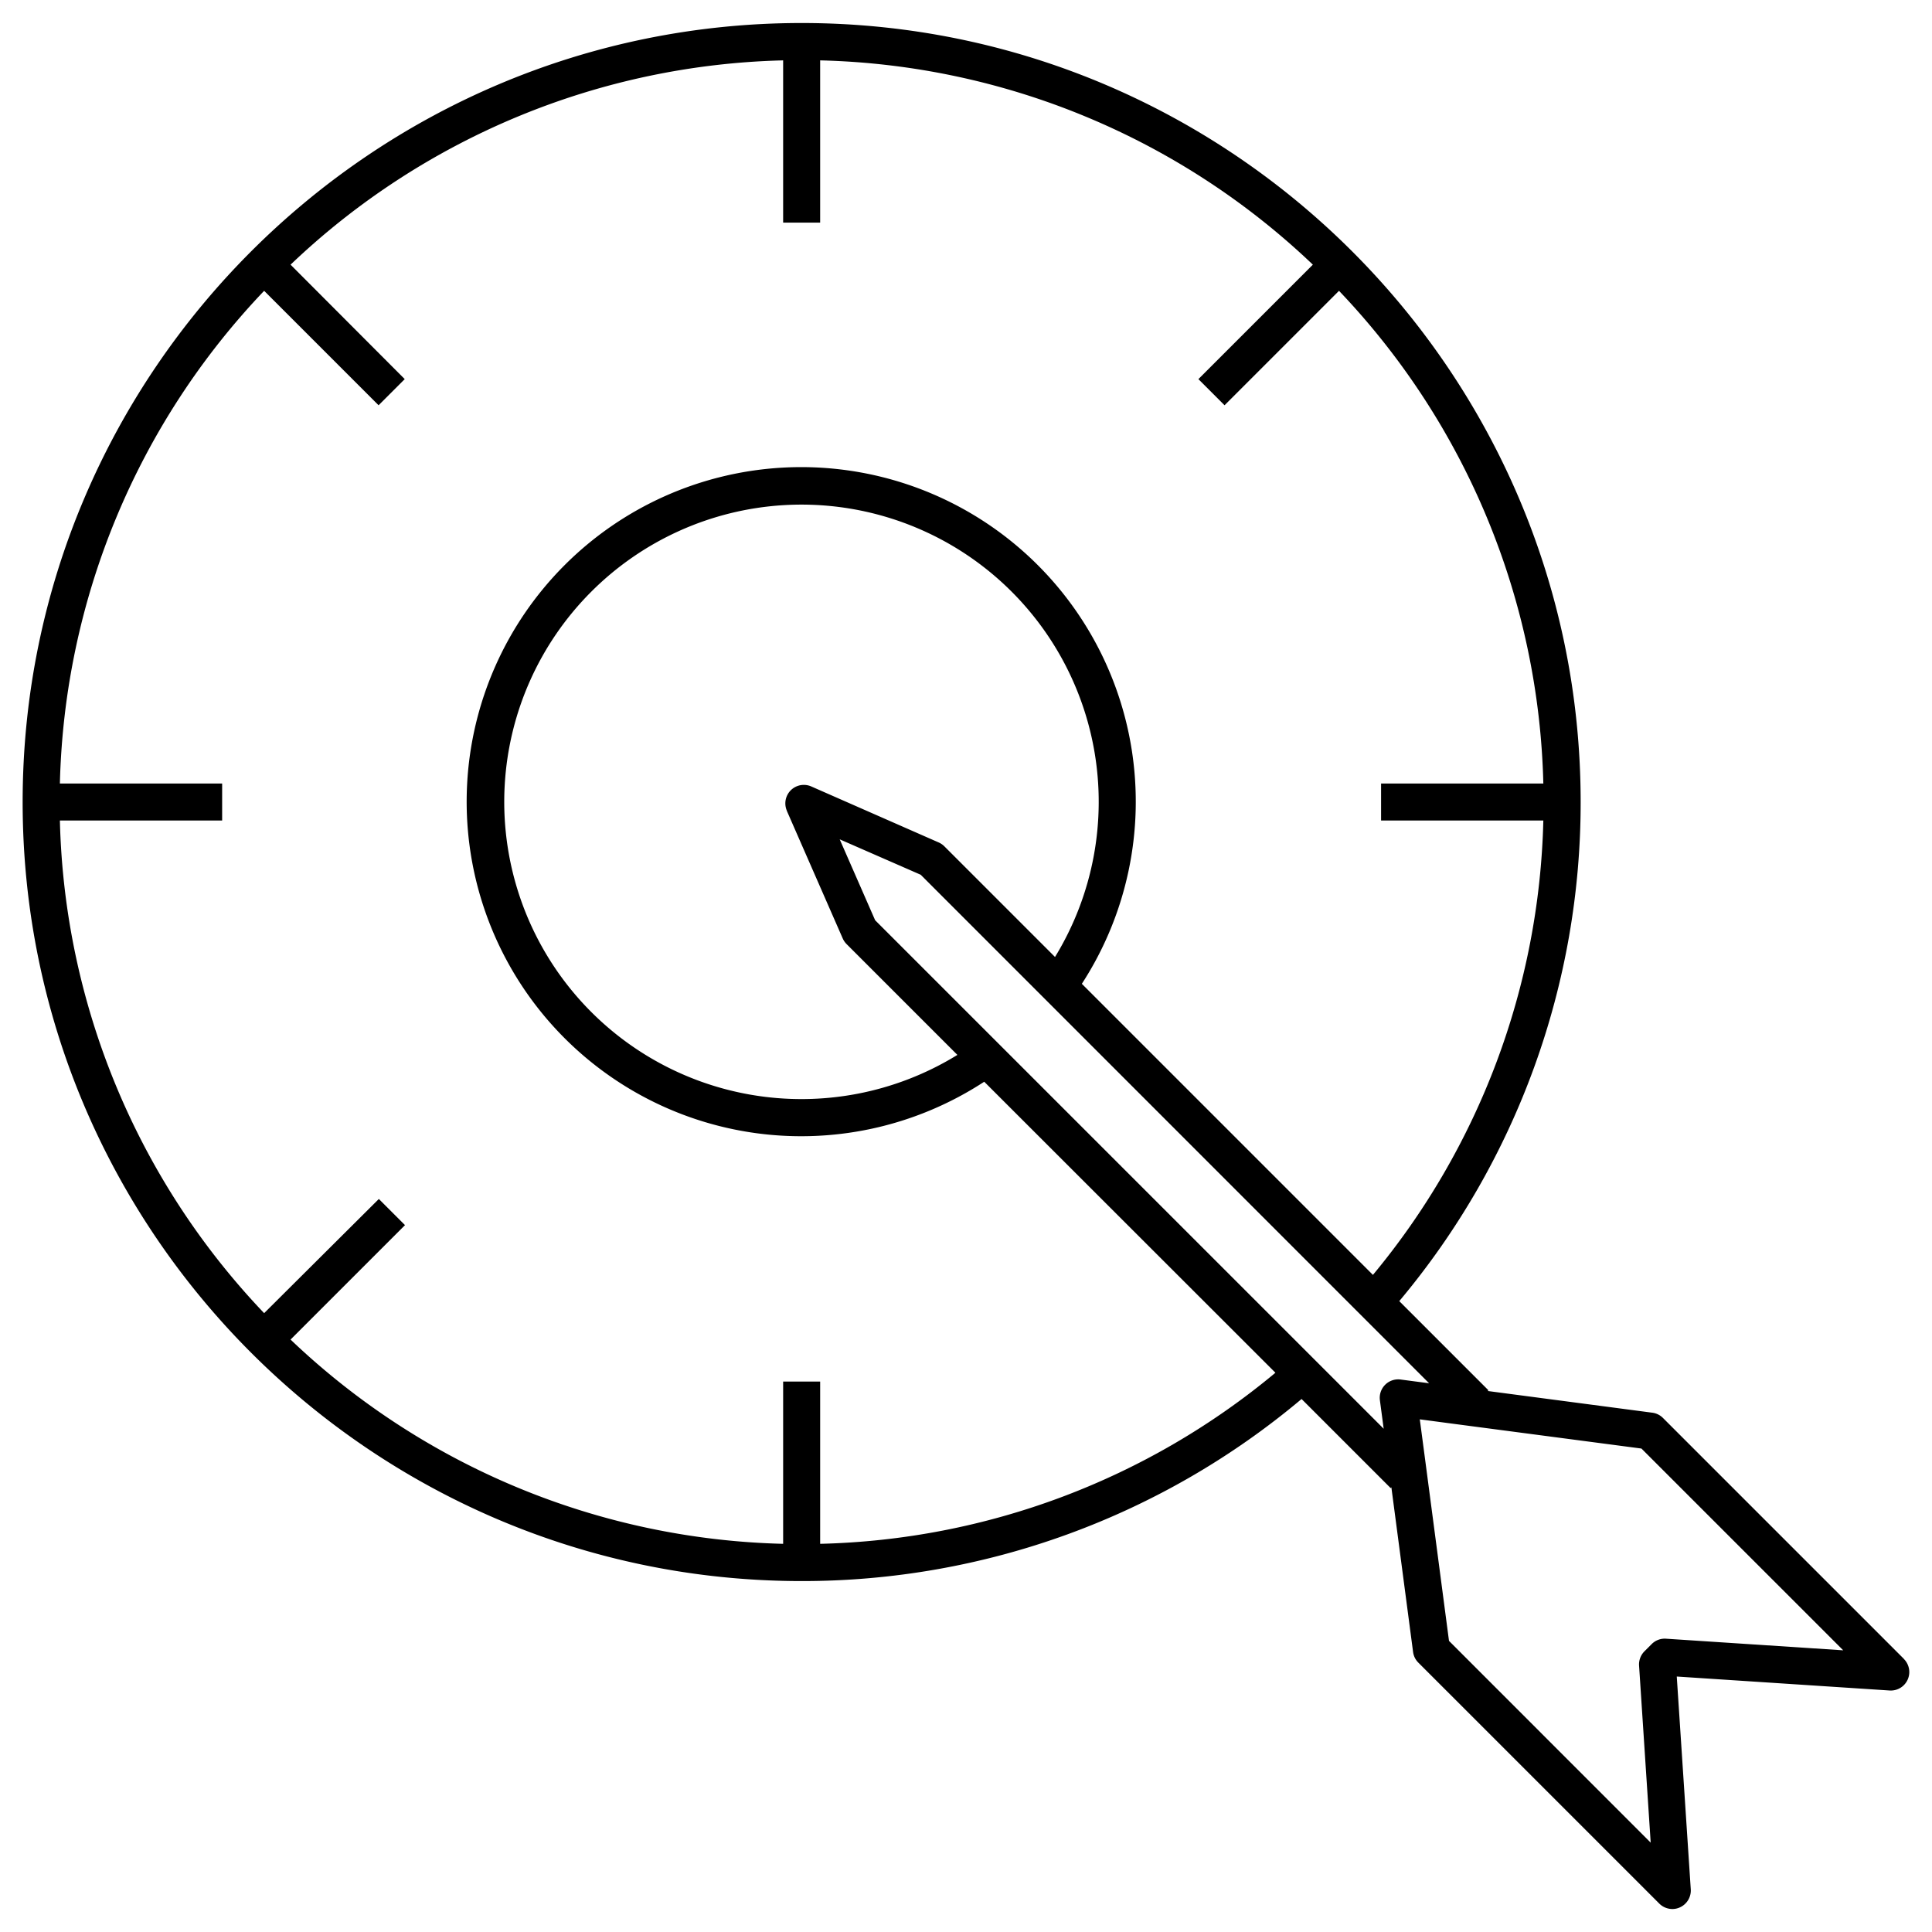 <svg id="Layer_1" height="512" viewBox="0 0 512 512" width="512" xmlns="http://www.w3.org/2000/svg" data-name="Layer 1"><path d="m391.17 468.59-8.17 8.22 6.65 50.41 54.54 54.55-3.19-47.87a5 5 0 0 1 1.46-3.86l1.95-1.95a5 5 0 0 1 3.86-1.46l47.87 3.15-54.55-54.54z" fill="none"/><path d="m504.56 439.63-63.86-63.86a4.88 4.88 0 0 0 -2.82-1.39l-43.62-5.75.19-.19-23.63-23.63a205.47 205.47 0 0 0 48.07-132.26c0-113.84-92.61-206.45-206.44-206.45s-206.45 92.61-206.45 206.45 92.61 206.45 206.45 206.45a205.49 205.49 0 0 0 132.48-48.25l23.61 23.61.19-.19 5.75 43.62a4.88 4.88 0 0 0 1.39 2.82l63.86 63.86a4.92 4.92 0 0 0 3.47 1.44 4.81 4.81 0 0 0 2-.44 4.9 4.9 0 0 0 2.87-4.78l-3.71-56.39 56.4 3.7a4.9 4.9 0 0 0 3.78-8.36zm-287.21-30.5v-43h-9.81v43a196 196 0 0 1 -130.54-54.13l30.33-30.33-6.93-6.93-30.4 30.26a196 196 0 0 1 -54.13-130.55h43v-9.81h-43a196 196 0 0 1 54.13-130.57l30.33 30.33 6.93-6.93-30.26-30.33a196 196 0 0 1 130.54-54.14v43h9.81v-43a196 196 0 0 1 130.57 54.14l-30.33 30.33 6.93 6.93 30.33-30.33a196 196 0 0 1 54.15 130.57h-43v9.81h43a195.75 195.75 0 0 1 -45.16 120.41l-77.14-77.14a88.66 88.66 0 1 0 -25.87 25.95l77.17 77.12a195.76 195.76 0 0 1 -120.65 45.34zm-8.83-194.25 14.79 33.77a5 5 0 0 0 1 1.5l29.41 29.41a78.77 78.77 0 1 1 25.87-25.95l-29.37-29.37a5 5 0 0 0 -1.5-1l-33.72-14.82a4.9 4.9 0 0 0 -6.46 6.46zm162.67 150.71a4.89 4.89 0 0 0 -5.5 5.5l1 7.54-134.77-134.76-9.39-21.44 21.47 9.39 134.73 134.76zm70.31 68.68a4.89 4.89 0 0 0 -3.79 1.43l-1.91 1.91a4.92 4.92 0 0 0 -1.43 3.79l3.08 46.92-53.45-53.47-6.51-49.43-1.23-9.28 9.28 1.23 49.46 6.51 53.47 53.47z"/></svg>